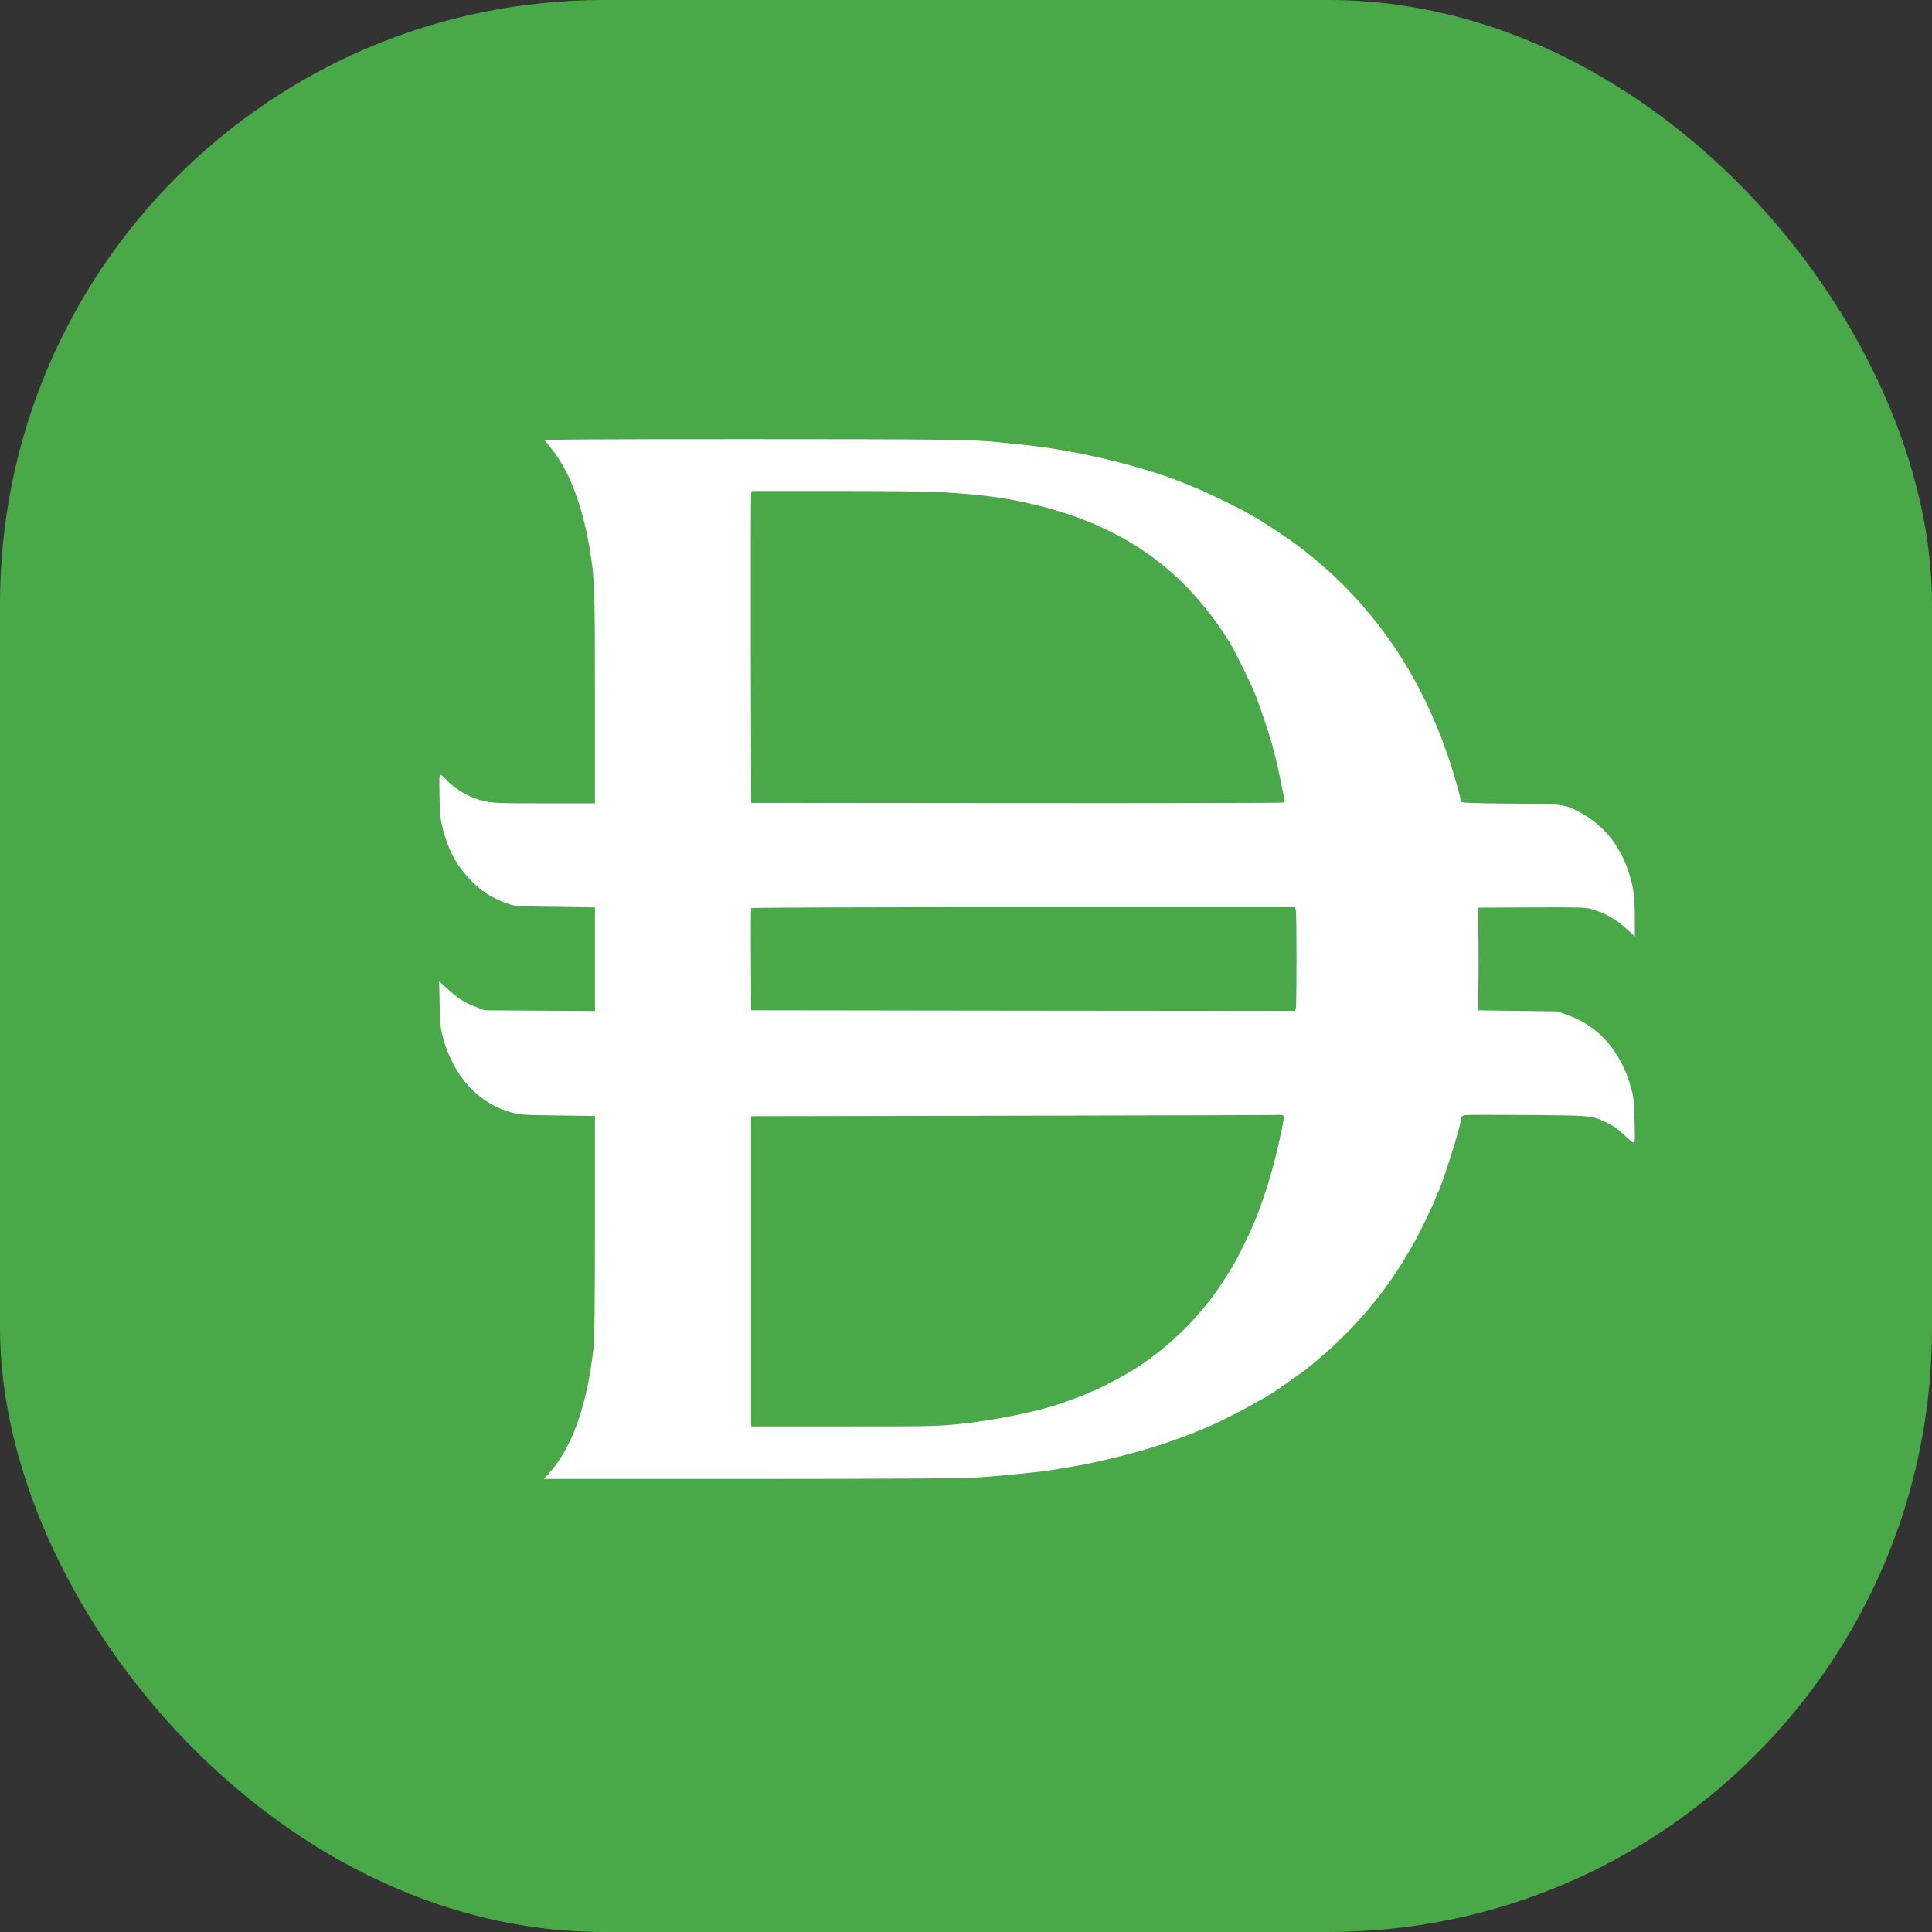 <svg width="16" height="16" viewBox="0 0 16 16" fill="none" xmlns="http://www.w3.org/2000/svg">
<rect x="0" y="0" width="16" height="16" fill="#333333" stroke="none"/>
<rect width="16" height="16" rx="5" fill="#49A948"/>
<path d="M4.511 3.647C4.515 3.653 4.537 3.679 4.558 3.705C4.709 3.885 4.823 4.178 4.884 4.548C4.925 4.79 4.927 4.867 4.927 5.792V6.653H4.513C4.135 6.653 4.091 6.651 4.017 6.636C3.9 6.612 3.779 6.545 3.698 6.46C3.634 6.392 3.636 6.388 3.64 6.595C3.645 6.766 3.647 6.785 3.671 6.878C3.711 7.025 3.765 7.135 3.848 7.233C3.96 7.368 4.073 7.443 4.236 7.494C4.27 7.504 4.344 7.508 4.603 7.51L4.927 7.515V7.943V8.373L4.471 8.37L4.012 8.367L3.933 8.336C3.839 8.298 3.796 8.27 3.704 8.188L3.637 8.128L3.641 8.317C3.646 8.492 3.647 8.512 3.671 8.601C3.758 8.916 3.965 9.141 4.24 9.214C4.308 9.233 4.335 9.234 4.621 9.238L4.927 9.242V10.129C4.927 10.665 4.924 11.06 4.919 11.127C4.914 11.188 4.898 11.303 4.884 11.384C4.82 11.753 4.704 12.031 4.538 12.211L4.504 12.248H6.179C7.18 12.248 7.929 12.244 8.038 12.239C8.232 12.229 8.662 12.187 8.759 12.166C8.79 12.16 8.848 12.151 8.885 12.145C8.965 12.133 9.098 12.105 9.289 12.057C9.559 11.99 9.804 11.905 10.045 11.799C10.12 11.765 10.336 11.655 10.393 11.62C10.424 11.602 10.461 11.581 10.475 11.574C10.513 11.553 10.578 11.511 10.672 11.444C10.718 11.41 10.765 11.378 10.775 11.371C10.816 11.343 10.96 11.223 11.025 11.163C11.274 10.934 11.482 10.68 11.643 10.407C11.666 10.368 11.696 10.318 11.708 10.297C11.741 10.242 11.876 9.965 11.889 9.923C11.895 9.904 11.902 9.884 11.906 9.88C11.932 9.847 12.081 9.379 12.099 9.277C12.105 9.245 12.107 9.24 12.132 9.235C12.148 9.232 12.379 9.232 12.645 9.234C13.178 9.238 13.178 9.238 13.296 9.292C13.362 9.323 13.382 9.337 13.455 9.403C13.551 9.489 13.542 9.503 13.537 9.287C13.533 9.16 13.528 9.082 13.519 9.051C13.485 8.929 13.477 8.903 13.447 8.842C13.35 8.63 13.188 8.478 12.98 8.406L12.899 8.376L12.568 8.372L12.238 8.367L12.242 8.251C12.246 8.099 12.246 7.797 12.241 7.641L12.237 7.517L12.679 7.515C13.057 7.513 13.127 7.515 13.169 7.526C13.294 7.56 13.378 7.608 13.481 7.702L13.539 7.755V7.609C13.539 7.434 13.53 7.357 13.494 7.242C13.424 7.01 13.285 6.836 13.087 6.729C12.958 6.66 12.95 6.658 12.508 6.655C12.248 6.653 12.113 6.649 12.105 6.643C12.1 6.637 12.095 6.627 12.095 6.619C12.095 6.612 12.08 6.549 12.06 6.482C11.828 5.663 11.396 5.012 10.763 4.53C10.677 4.464 10.466 4.324 10.38 4.276C10.348 4.258 10.312 4.238 10.303 4.232C10.262 4.209 10.023 4.092 9.964 4.067C9.928 4.052 9.881 4.032 9.861 4.024C9.511 3.872 8.925 3.729 8.477 3.684C8.404 3.677 8.307 3.666 8.262 3.662C8.06 3.64 7.78 3.637 6.189 3.637C4.844 3.637 4.506 3.64 4.511 3.647ZM7.786 4.075C8.121 4.095 8.327 4.121 8.567 4.179C9.302 4.354 9.819 4.722 10.194 5.338C10.229 5.395 10.376 5.695 10.397 5.755C10.501 6.035 10.552 6.202 10.596 6.421C10.607 6.475 10.622 6.546 10.629 6.58C10.636 6.612 10.639 6.643 10.636 6.646C10.631 6.65 9.637 6.652 8.425 6.651L6.221 6.649L6.218 5.377C6.217 4.677 6.218 4.096 6.221 4.085L6.225 4.066H6.929C7.316 4.066 7.702 4.07 7.786 4.075ZM10.732 7.544C10.739 7.587 10.739 8.31 10.732 8.345L10.726 8.372L8.473 8.37L6.221 8.367L6.219 7.947C6.217 7.717 6.219 7.525 6.221 7.521C6.224 7.516 7.184 7.513 8.476 7.513H10.726L10.732 7.544ZM10.631 9.245C10.636 9.259 10.612 9.381 10.564 9.579C10.508 9.802 10.433 10.027 10.357 10.193C10.319 10.278 10.225 10.463 10.202 10.497C10.191 10.513 10.16 10.564 10.132 10.608C9.954 10.887 9.699 11.142 9.409 11.33C9.303 11.398 9.085 11.512 9.027 11.53C9.015 11.533 9.002 11.539 8.997 11.543C8.99 11.549 8.9 11.583 8.795 11.62C8.602 11.689 8.235 11.763 7.939 11.794C7.748 11.812 7.718 11.813 6.982 11.813H6.22V10.529V9.244L8.408 9.24C9.611 9.238 10.602 9.235 10.61 9.233C10.619 9.232 10.628 9.238 10.631 9.245Z" fill="white"/>
</svg>
